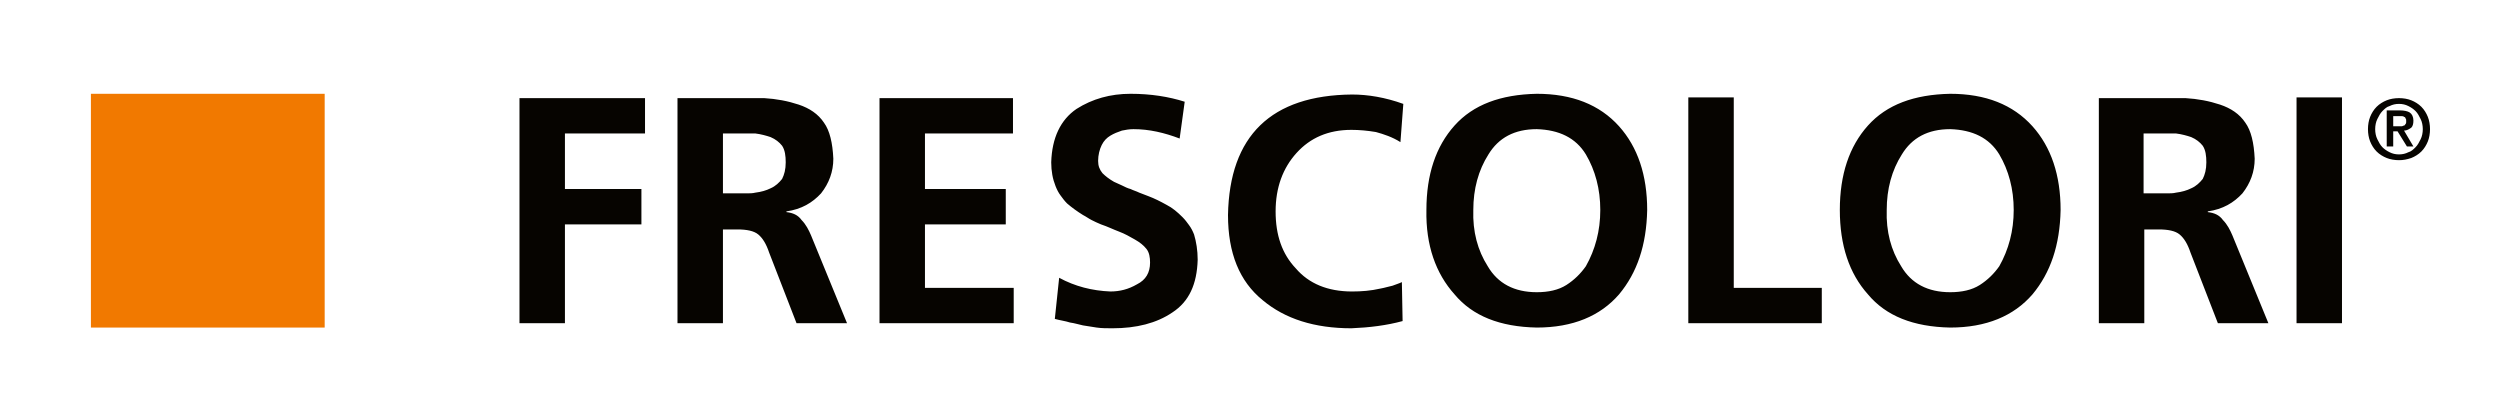 <?xml version="1.0" encoding="utf-8"?>
<!-- Generator: Adobe Illustrator 25.0.1, SVG Export Plug-In . SVG Version: 6.00 Build 0)  -->
<svg version="1.1" id="Ebene_1" xmlns="http://www.w3.org/2000/svg" xmlns:xlink="http://www.w3.org/1999/xlink" x="0px" y="0px"
	 viewBox="0 0 346.5 57.2" style="enable-background:new 0 0 346.5 57.2;" xml:space="preserve">
<style type="text/css">
	.st0{fill:#F17900;}
	.st1{fill:#060400;}
</style>
<polyline class="st0" points="12.6,45.4 45,45.4 45,13 12.6,13 12.6,45.4 "/>
<path class="st1" d="M72,44.8h6.3V31.1h10.6v-4.9H78.3v-7.7h11.1v-4.9H72V44.8L72,44.8z M93.9,44.8h6.3v-13h2c1.3,0,2.3,0.2,2.9,0.7
	c0.6,0.5,1.1,1.3,1.5,2.5l3.8,9.8h7l-5-12.2c-0.3-0.7-0.7-1.5-1.3-2.1c-0.5-0.7-1.2-1-2.1-1.1v-0.1c2.1-0.3,3.6-1.2,4.8-2.5
	c1.1-1.4,1.7-3,1.7-4.8c-0.1-2.2-0.5-3.9-1.3-5c-0.8-1.2-2-2-3.5-2.5c-1.5-0.5-3.1-0.8-4.8-0.9c-0.9,0-1.7,0-2.6,0h-9.4V44.8
	L93.9,44.8z M100.2,18.5h3.3c0.4,0,0.8,0,1.2,0c0.8,0.1,1.5,0.3,2.1,0.5c0.7,0.3,1.2,0.7,1.6,1.2c0.4,0.6,0.5,1.4,0.5,2.3
	c0,1-0.2,1.7-0.5,2.3c-0.4,0.5-0.9,1-1.6,1.3c-0.6,0.3-1.3,0.5-2.1,0.6c-0.4,0.1-0.8,0.1-1.2,0.1c-0.4,0-0.8,0-1.2,0h-2.1V18.5
	L100.2,18.5z M121.9,44.8h18.6v-4.9h-12.3v-8.8h11.2v-4.9h-11.2v-7.7h12.2v-4.9h-18.5V44.8L121.9,44.8z M164.2,14.1
	c-2.2-0.7-4.7-1.1-7.5-1.1c-2.8,0-5.3,0.7-7.5,2.1c-2.2,1.5-3.4,4-3.5,7.4c0,1.2,0.2,2.3,0.6,3.3c0.2,0.5,0.4,0.9,0.7,1.3
	c0.3,0.4,0.5,0.7,0.9,1.1c0.7,0.6,1.4,1.1,2.2,1.6c0.4,0.2,0.8,0.5,1.2,0.7c0.4,0.2,0.8,0.4,1.3,0.6c0.9,0.3,1.7,0.7,2.5,1
	c0.8,0.3,1.5,0.7,2.2,1.1c0.7,0.4,1.2,0.8,1.6,1.3c0.4,0.5,0.5,1.2,0.5,1.9c0,1.4-0.6,2.4-1.8,3c-1.2,0.7-2.4,1-3.7,1
	c-2.5-0.1-4.9-0.7-7.1-1.9l-0.6,5.7c0.7,0.2,1.5,0.3,2.1,0.5c0.7,0.1,1.3,0.3,1.8,0.4c0.6,0.1,1.2,0.2,1.9,0.3
	c0.7,0.1,1.4,0.1,2.2,0.1c3.3,0,6.1-0.7,8.3-2.2c2.3-1.5,3.4-3.9,3.5-7.3c0-1.3-0.2-2.5-0.5-3.5c-0.2-0.5-0.4-0.9-0.7-1.3
	c-0.3-0.4-0.5-0.7-0.9-1.1c-0.7-0.7-1.4-1.3-2.2-1.7c-0.9-0.5-1.7-0.9-2.5-1.2l-1.3-0.5c-0.4-0.2-0.8-0.3-1.2-0.5
	c-0.4-0.1-0.8-0.3-1.2-0.5c-0.4-0.2-0.7-0.3-1.1-0.5c-0.7-0.4-1.2-0.8-1.6-1.2c-0.4-0.5-0.6-1-0.6-1.7c0-0.8,0.2-1.6,0.5-2.2
	c0.3-0.6,0.7-1,1.2-1.3c0.5-0.3,1-0.5,1.6-0.7c0.5-0.1,1-0.2,1.6-0.2c2.2,0,4.3,0.5,6.4,1.3L164.2,14.1L164.2,14.1z M194.3,39.1
	c-0.4,0.2-0.8,0.3-1.3,0.5c-0.5,0.1-1.1,0.3-1.7,0.4c-1.3,0.3-2.6,0.4-3.9,0.4c-3.4,0-6-1.1-7.8-3.2c-1.9-2-2.8-4.6-2.8-7.9
	c0-3.3,1-6,2.9-8.1c1.9-2.1,4.4-3.2,7.6-3.2c1.1,0,2.2,0.1,3.4,0.3c1.1,0.3,2.3,0.7,3.4,1.4l0.4-5.3c-2.5-0.9-4.9-1.3-7.1-1.3
	c-11.2,0.1-17,5.7-17.2,16.7c0,5.3,1.6,9.2,4.8,11.8c3.1,2.6,7.2,3.9,12.3,3.9c2.5-0.1,4.9-0.4,7.1-1L194.3,39.1L194.3,39.1z
	 M201.6,40.8c2.5,3,6.3,4.5,11.4,4.6c5,0,8.8-1.6,11.4-4.6c2.5-3,3.8-6.8,3.9-11.7c0-4.8-1.3-8.7-3.9-11.6c-2.7-3-6.5-4.5-11.4-4.5
	c-5,0.1-8.8,1.5-11.4,4.4c-2.6,2.9-3.9,6.8-3.9,11.7C197.6,34,199,37.9,201.6,40.8L201.6,40.8z M206.3,21.4c1.4-2.3,3.6-3.5,6.7-3.5
	c3.1,0.1,5.4,1.2,6.8,3.5c1.3,2.2,2,4.8,2,7.7c0,2.9-0.7,5.5-2,7.8c-0.7,1-1.6,1.9-2.7,2.6c-1.1,0.7-2.5,1-4.1,1
	c-3.1,0-5.4-1.2-6.8-3.6c-1.4-2.2-2.1-4.8-2-7.8C204.2,26.2,204.9,23.6,206.3,21.4L206.3,21.4z M234.1,44.8h18.4v-4.9h-12.2V13.5
	h-6.3V44.8L234.1,44.8z M258.9,40.8c2.5,3,6.3,4.5,11.4,4.6c5,0,8.8-1.6,11.4-4.6c2.5-3,3.8-6.8,3.9-11.7c0-4.8-1.3-8.7-3.9-11.6
	c-2.7-3-6.5-4.5-11.4-4.5c-5,0.1-8.8,1.5-11.4,4.4c-2.6,2.9-3.9,6.8-3.9,11.7C255,34,256.3,37.9,258.9,40.8L258.9,40.8z M263.6,21.4
	c1.4-2.3,3.6-3.5,6.7-3.5c3.1,0.1,5.4,1.2,6.8,3.5c1.3,2.2,2,4.8,2,7.7c0,2.9-0.7,5.5-2,7.8c-0.7,1-1.6,1.9-2.7,2.6
	c-1.1,0.7-2.5,1-4.1,1c-3.1,0-5.4-1.2-6.8-3.6c-1.4-2.2-2.1-4.8-2-7.8C261.5,26.2,262.2,23.6,263.6,21.4L263.6,21.4z M290.9,44.8
	h6.3v-13h2c1.3,0,2.3,0.2,2.9,0.7c0.6,0.5,1.1,1.3,1.5,2.5l3.8,9.8h7l-5-12.2c-0.3-0.7-0.7-1.5-1.3-2.1c-0.5-0.7-1.2-1-2.1-1.1v-0.1
	c2.1-0.3,3.6-1.2,4.8-2.5c1.1-1.4,1.7-3,1.7-4.8c-0.1-2.2-0.5-3.9-1.3-5c-0.8-1.2-2-2-3.5-2.5c-1.5-0.5-3.1-0.8-4.8-0.9
	c-0.9,0-1.7,0-2.6,0h-9.4V44.8L290.9,44.8z M297.1,18.5h3.3c0.4,0,0.8,0,1.2,0c0.8,0.1,1.5,0.3,2.1,0.5c0.7,0.3,1.2,0.7,1.6,1.2
	c0.4,0.6,0.5,1.4,0.5,2.3c0,1-0.2,1.7-0.5,2.3c-0.4,0.5-0.9,1-1.6,1.3c-0.6,0.3-1.3,0.5-2.1,0.6c-0.4,0.1-0.8,0.1-1.2,0.1
	c-0.4,0-0.8,0-1.2,0h-2.1V18.5L297.1,18.5z M318.3,44.8h6.3V13.5h-6.3V44.8L318.3,44.8z M331.7,16.1h0.8c0.1,0,0.2,0,0.4,0
	c0.1,0,0.2,0,0.3,0.1c0.1,0,0.2,0.1,0.2,0.2c0.1,0.1,0.1,0.2,0.1,0.4c0,0.2,0,0.3-0.1,0.4c-0.1,0.1-0.1,0.2-0.2,0.2
	c-0.1,0-0.2,0.1-0.3,0.1c-0.1,0-0.2,0-0.4,0h-0.8V16.1L331.7,16.1z M330.8,20.3h0.9v-2.1h0.6l1.3,2.1h0.9l-1.3-2.2
	c0.4,0,0.7-0.2,1-0.4c0.2-0.2,0.3-0.5,0.3-1c0-0.5-0.2-0.9-0.5-1.1c-0.3-0.2-0.8-0.3-1.4-0.3h-1.8V20.3L330.8,20.3z M331.2,21.1
	c-0.4-0.2-0.7-0.4-1-0.7c-0.3-0.3-0.5-0.7-0.7-1.1c-0.2-0.4-0.3-0.9-0.3-1.4c0-0.5,0.1-1,0.3-1.4c0.2-0.4,0.4-0.8,0.7-1.1
	c0.3-0.3,0.6-0.6,1-0.7c0.4-0.2,0.8-0.3,1.3-0.3s0.9,0.1,1.3,0.3c0.4,0.2,0.7,0.4,1,0.7c0.3,0.3,0.5,0.7,0.7,1.1s0.3,0.9,0.3,1.4
	c0,0.5-0.1,1-0.3,1.4s-0.4,0.8-0.7,1.1c-0.3,0.3-0.6,0.6-1,0.7c-0.4,0.2-0.8,0.3-1.3,0.3S331.6,21.3,331.2,21.1L331.2,21.1z
	 M334.2,21.9c0.5-0.2,1-0.5,1.4-0.9c0.4-0.4,0.7-0.9,0.9-1.4c0.2-0.5,0.3-1.1,0.3-1.7c0-0.6-0.1-1.2-0.3-1.7c-0.2-0.5-0.5-1-0.9-1.4
	c-0.4-0.4-0.9-0.7-1.4-0.9c-0.5-0.2-1.1-0.3-1.7-0.3c-0.6,0-1.2,0.1-1.7,0.3c-0.5,0.2-1,0.5-1.4,0.9c-0.4,0.4-0.7,0.9-0.9,1.4
	c-0.2,0.5-0.3,1.1-0.3,1.7c0,0.6,0.1,1.2,0.3,1.7c0.2,0.5,0.5,1,0.9,1.4c0.4,0.4,0.9,0.7,1.4,0.9c0.5,0.2,1.1,0.3,1.7,0.3
	C333.1,22.2,333.6,22.1,334.2,21.9L334.2,21.9z"/>
</svg>
